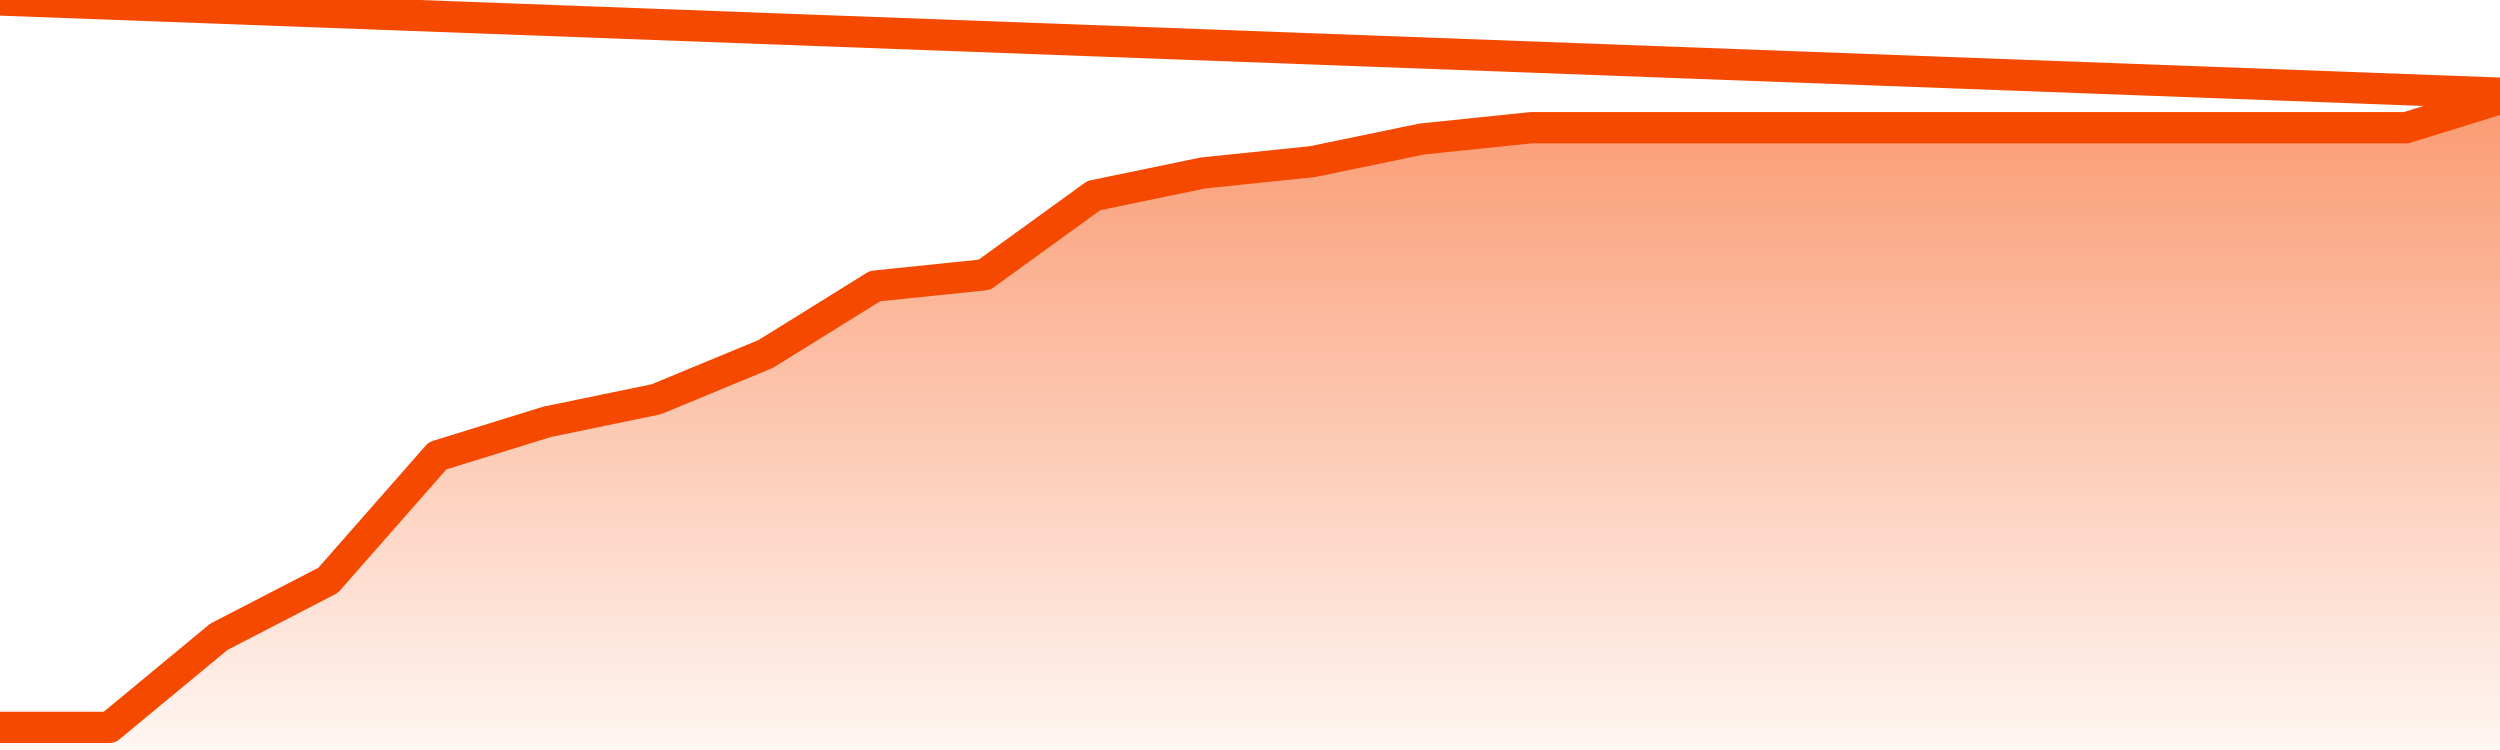       <svg
        version="1.1"
        xmlns="http://www.w3.org/2000/svg"
        width="80"
        height="24"
        viewBox="0 0 80 24">
        <defs>
          <linearGradient x1=".5" x2=".5" y2="1" id="gradient">
            <stop offset="0" stop-color="#F64900"/>
            <stop offset="1" stop-color="#f64900" stop-opacity="0"/>
          </linearGradient>
        </defs>
        <path
          fill="url(#gradient)"
          fill-opacity="0.56"
          stroke="none"
          d="M 0,26 0.0,23.276 3.5,23.276 7.0,20.379 10.5,18.569 14.0,14.586 17.5,13.5 21.0,12.776 24.5,11.328 28.0,9.155 31.5,8.793 35.0,6.259 38.5,5.534 42.0,5.172 45.5,4.448 49.0,4.086 52.5,4.086 56.0,4.086 59.5,4.086 63.0,4.086 66.5,4.086 70.0,4.086 73.5,4.086 77.0,4.086 80.5,3.0 82,26 Z"
        />
        <path
          fill="none"
          stroke="#F64900"
          stroke-width="1"
          stroke-linejoin="round"
          stroke-linecap="round"
          d="M 0.0,23.276 3.5,23.276 7.0,20.379 10.5,18.569 14.0,14.586 17.5,13.5 21.0,12.776 24.5,11.328 28.0,9.155 31.5,8.793 35.0,6.259 38.5,5.534 42.0,5.172 45.5,4.448 49.0,4.086 52.5,4.086 56.0,4.086 59.5,4.086 63.0,4.086 66.5,4.086 70.0,4.086 73.5,4.086 77.0,4.086 80.5,3.0.join(' ') }"
        />
      </svg>
